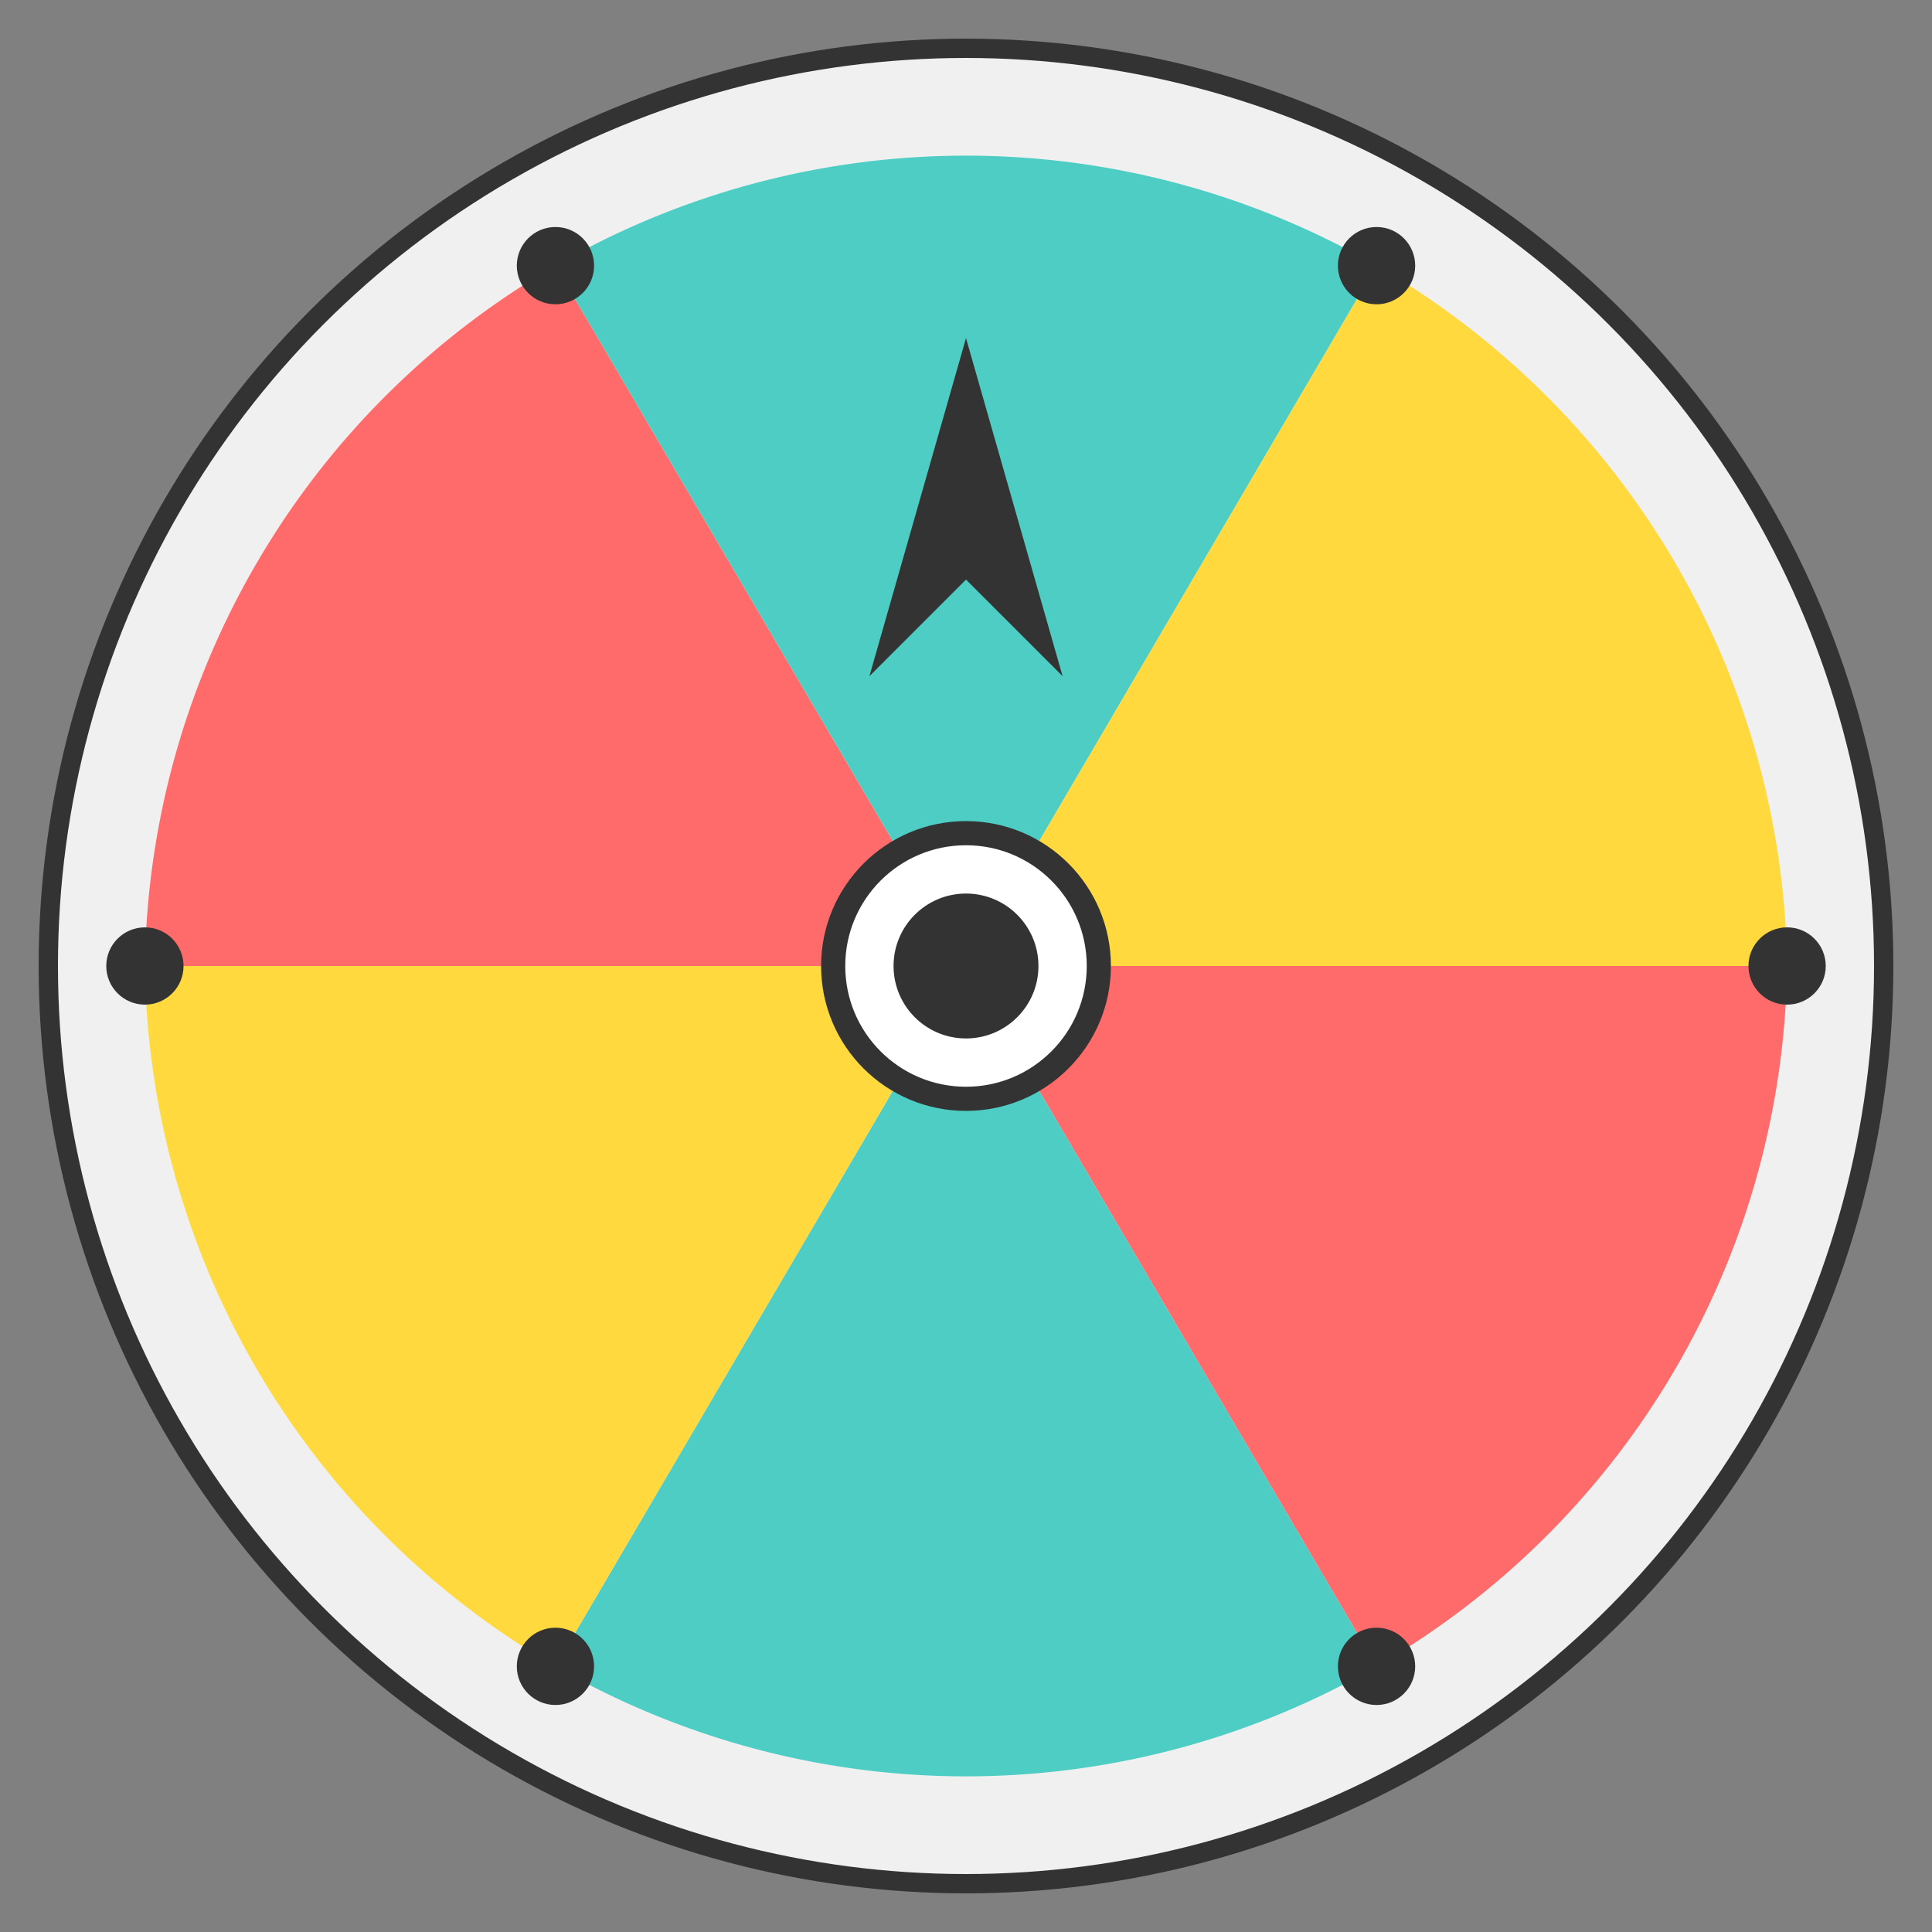 <svg xmlns="http://www.w3.org/2000/svg" version="1.1" xmlns:xlink="http://www.w3.org/1999/xlink" xmlns:svgjs="http://svgjs.dev/svgjs" width="400" height="400"><rect width="100%" height="100%" fill="#808080" stroke="none"/><svg xmlns="http://www.w3.org/2000/svg" viewBox="0 0 400 400">
  <!-- 背景圆圈 -->
  <circle cx="200" cy="200" r="190" fill="#f0f0f0" stroke="#333" stroke-width="4"></circle>
  
  <!-- 转盘分区 -->
  <path d="M200,200 L370,200 A170,170 0 0,1 285,345 Z" fill="#FF6B6B"></path>
  <path d="M200,200 L285,345 A170,170 0 0,1 115,345 Z" fill="#4ECDC4"></path>
  <path d="M200,200 L115,345 A170,170 0 0,1 30,200 Z" fill="#FFD93D"></path>
  <path d="M200,200 L30,200 A170,170 0 0,1 115,55 Z" fill="#FF6B6B"></path>
  <path d="M200,200 L115,55 A170,170 0 0,1 285,55 Z" fill="#4ECDC4"></path>
  <path d="M200,200 L285,55 A170,170 0 0,1 370,200 Z" fill="#FFD93D"></path>
  
  <!-- 中心圆和指针 -->
  <circle cx="200" cy="200" r="30" fill="#333"></circle>
  <path d="M200,70 L220,140 L200,120 L180,140 Z" fill="#333"></path>
  
  <!-- 装饰性元素 -->
  <circle cx="200" cy="200" r="25" fill="#fff"></circle>
  <circle cx="200" cy="200" r="15" fill="#333"></circle>
  
  <!-- 外圈装饰点 -->
  <circle cx="370" cy="200" r="8" fill="#333"></circle>
  <circle cx="285" cy="345" r="8" fill="#333"></circle>
  <circle cx="115" cy="345" r="8" fill="#333"></circle>
  <circle cx="30" cy="200" r="8" fill="#333"></circle>
  <circle cx="115" cy="55" r="8" fill="#333"></circle>
  <circle cx="285" cy="55" r="8" fill="#333"></circle>
</svg><style>@media (prefers-color-scheme: light) { :root { filter: none; } }
@media (prefers-color-scheme: dark) { :root { filter: none; } }
</style></svg>